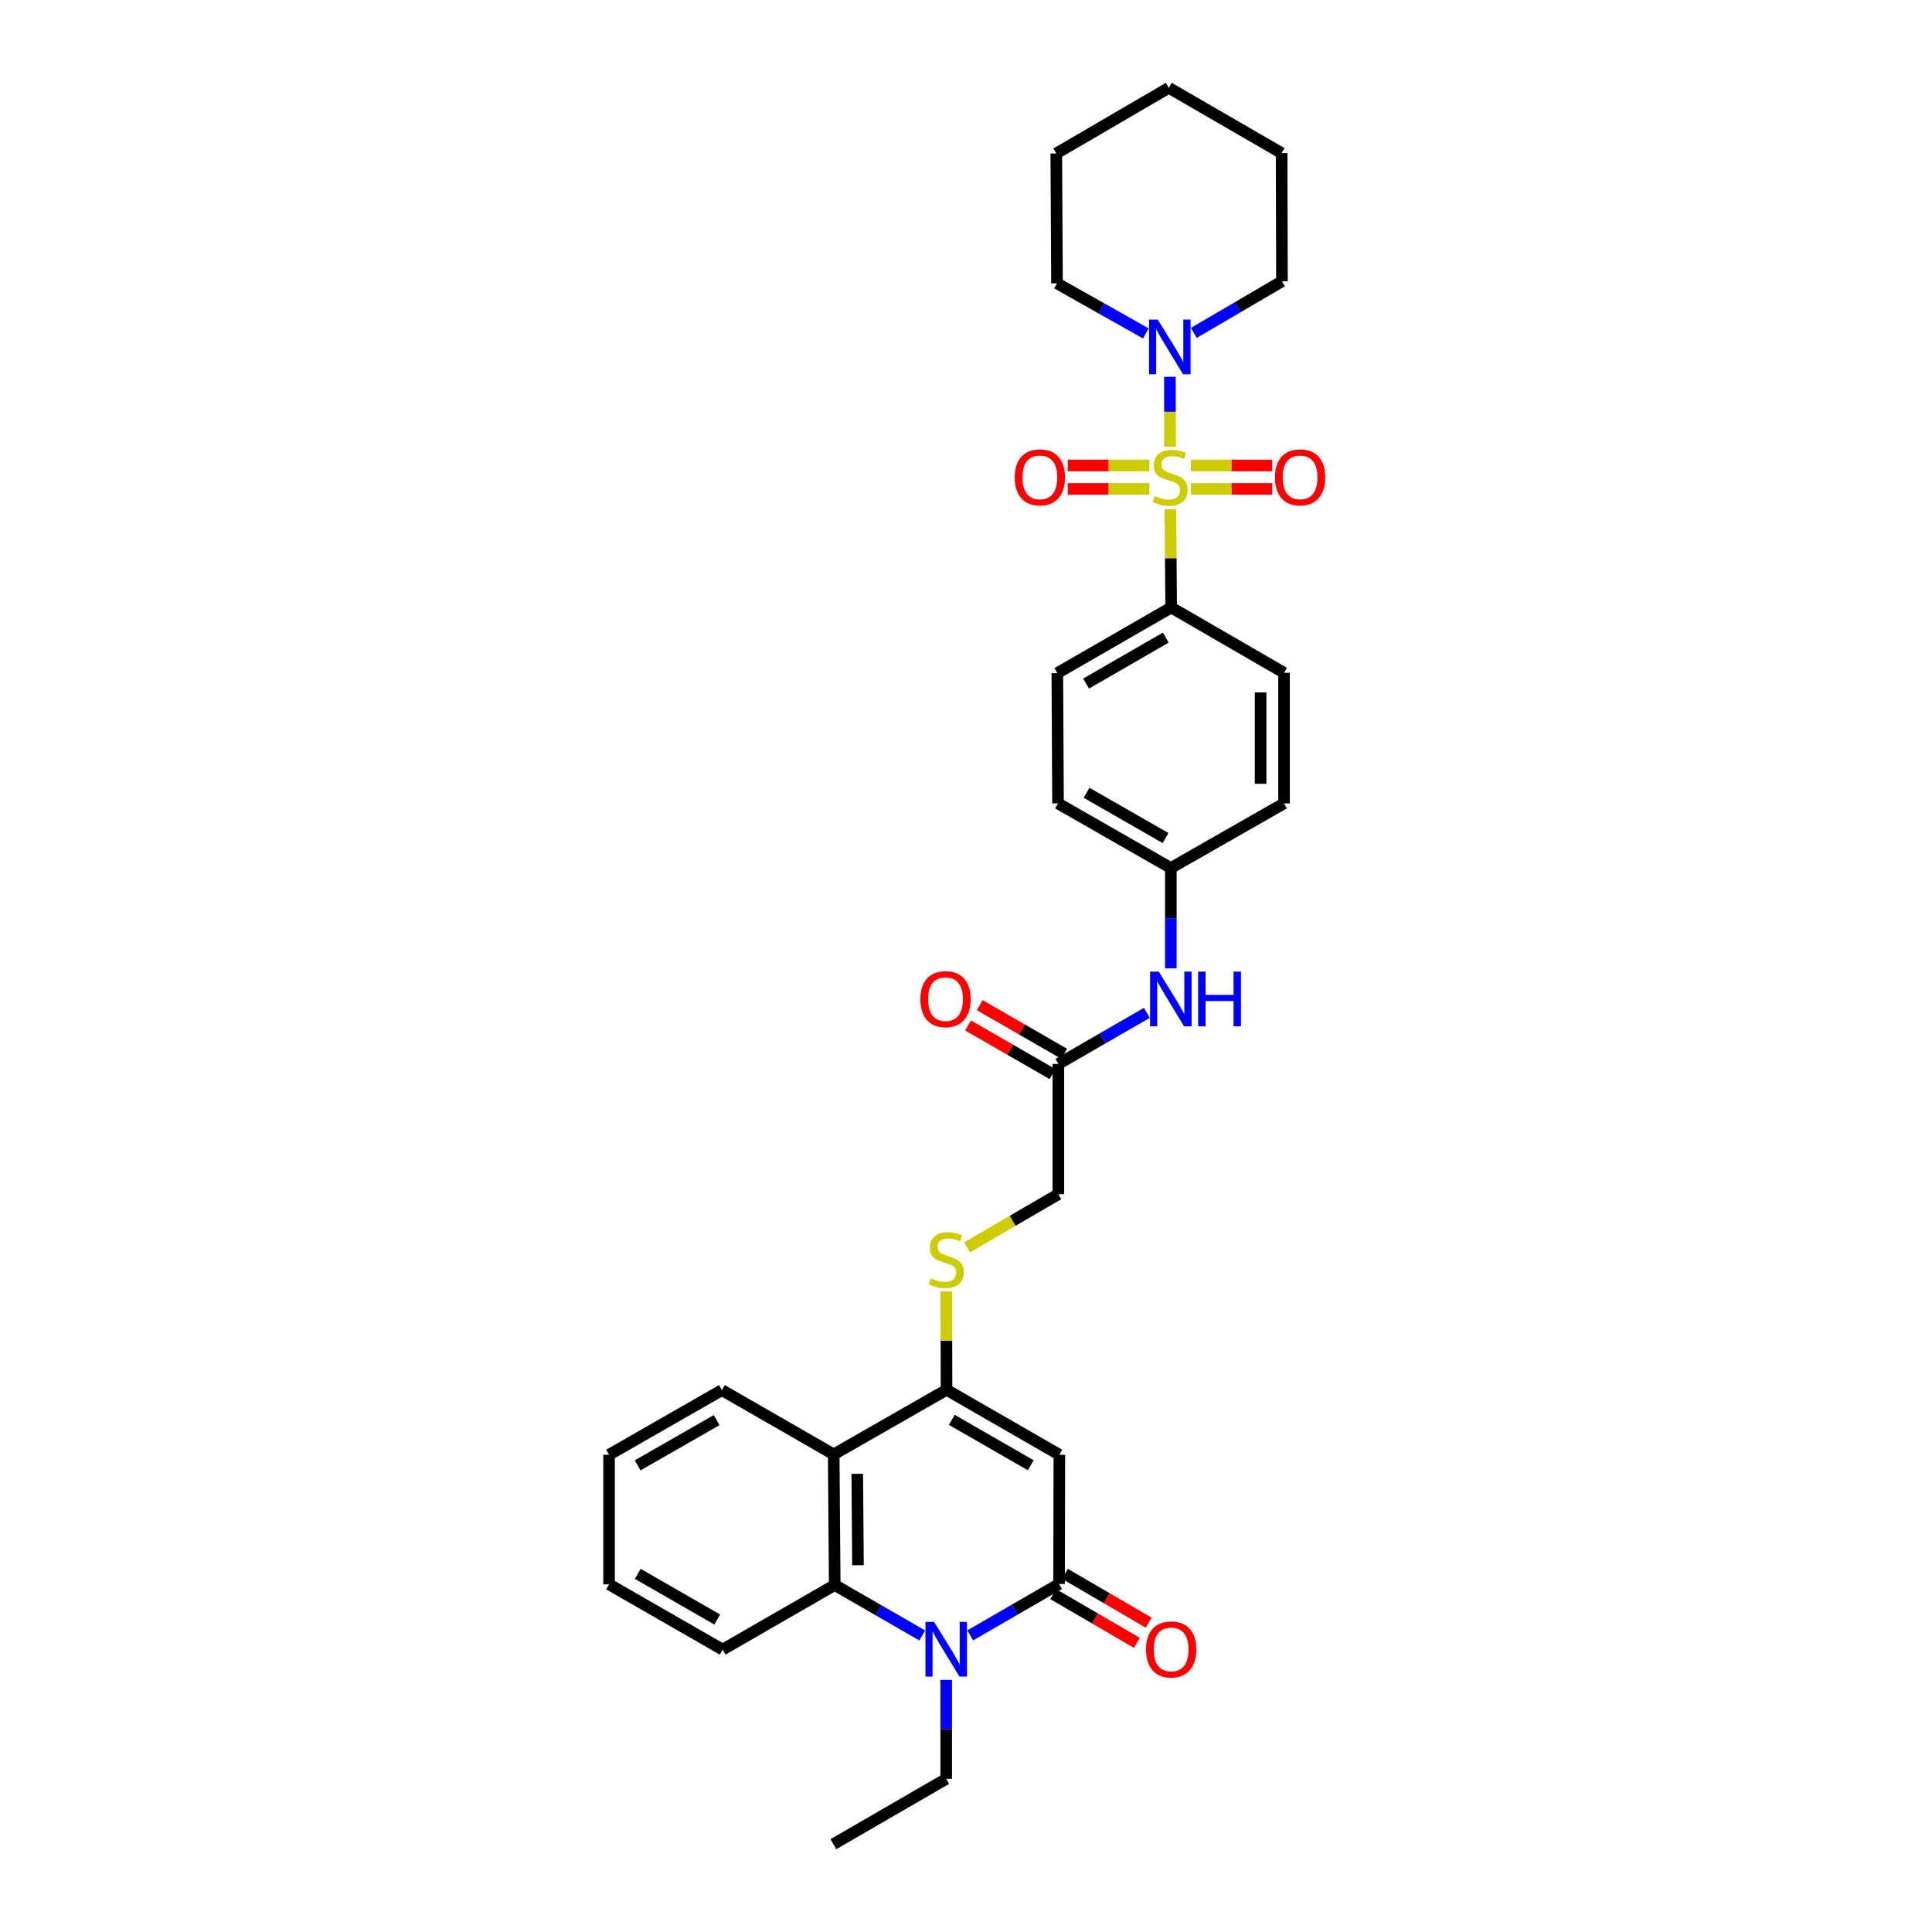 <?xml version='1.0' encoding='iso-8859-1'?>
<svg version='1.1' baseProfile='full'
              xmlns='http://www.w3.org/2000/svg'
                      xmlns:rdkit='http://www.rdkit.org/xml'
                      xmlns:xlink='http://www.w3.org/1999/xlink'
                  xml:space='preserve'
width='1000px' height='1000px' viewBox='0 0 1000 1000'>
<!-- END OF HEADER -->
<rect style='opacity:1.0;fill:#FFFFFF;stroke:none' width='1000' height='1000' x='0' y='0'> </rect>
<path class='bond-6' d='M 605.627,231.195 L 605.582,213.114' style='fill:none;fill-rule:evenodd;stroke:#CCCC00;stroke-width:6px;stroke-linecap:butt;stroke-linejoin:miter;stroke-opacity:1' />
<path class='bond-6' d='M 605.582,213.114 L 605.536,195.033' style='fill:none;fill-rule:evenodd;stroke:#0000FF;stroke-width:6px;stroke-linecap:butt;stroke-linejoin:miter;stroke-opacity:1' />
<path class='bond-7' d='M 605.795,263.566 L 605.993,288.999' style='fill:none;fill-rule:evenodd;stroke:#CCCC00;stroke-width:6px;stroke-linecap:butt;stroke-linejoin:miter;stroke-opacity:1' />
<path class='bond-7' d='M 605.993,288.999 L 606.191,314.432' style='fill:none;fill-rule:evenodd;stroke:#000000;stroke-width:6px;stroke-linecap:butt;stroke-linejoin:miter;stroke-opacity:1' />
<path class='bond-9' d='M 594.901,240.943 L 573.779,240.943' style='fill:none;fill-rule:evenodd;stroke:#CCCC00;stroke-width:6px;stroke-linecap:butt;stroke-linejoin:miter;stroke-opacity:1' />
<path class='bond-9' d='M 573.779,240.943 L 552.658,240.943' style='fill:none;fill-rule:evenodd;stroke:#FF0000;stroke-width:6px;stroke-linecap:butt;stroke-linejoin:miter;stroke-opacity:1' />
<path class='bond-9' d='M 594.901,253.058 L 573.779,253.058' style='fill:none;fill-rule:evenodd;stroke:#CCCC00;stroke-width:6px;stroke-linecap:butt;stroke-linejoin:miter;stroke-opacity:1' />
<path class='bond-9' d='M 573.779,253.058 L 552.658,253.058' style='fill:none;fill-rule:evenodd;stroke:#FF0000;stroke-width:6px;stroke-linecap:butt;stroke-linejoin:miter;stroke-opacity:1' />
<path class='bond-10' d='M 616.428,253.058 L 637.472,253.058' style='fill:none;fill-rule:evenodd;stroke:#CCCC00;stroke-width:6px;stroke-linecap:butt;stroke-linejoin:miter;stroke-opacity:1' />
<path class='bond-10' d='M 637.472,253.058 L 658.516,253.058' style='fill:none;fill-rule:evenodd;stroke:#FF0000;stroke-width:6px;stroke-linecap:butt;stroke-linejoin:miter;stroke-opacity:1' />
<path class='bond-10' d='M 616.428,240.943 L 637.472,240.943' style='fill:none;fill-rule:evenodd;stroke:#CCCC00;stroke-width:6px;stroke-linecap:butt;stroke-linejoin:miter;stroke-opacity:1' />
<path class='bond-10' d='M 637.472,240.943 L 658.516,240.943' style='fill:none;fill-rule:evenodd;stroke:#FF0000;stroke-width:6px;stroke-linecap:butt;stroke-linejoin:miter;stroke-opacity:1' />
<path class='bond-0' d='M 548.324,752.972 L 489.932,719.361' style='fill:none;fill-rule:evenodd;stroke:#000000;stroke-width:6px;stroke-linecap:butt;stroke-linejoin:miter;stroke-opacity:1' />
<path class='bond-0' d='M 533.521,758.43 L 492.647,734.902' style='fill:none;fill-rule:evenodd;stroke:#000000;stroke-width:6px;stroke-linecap:butt;stroke-linejoin:miter;stroke-opacity:1' />
<path class='bond-1' d='M 548.324,752.972 L 548.169,819.872' style='fill:none;fill-rule:evenodd;stroke:#000000;stroke-width:6px;stroke-linecap:butt;stroke-linejoin:miter;stroke-opacity:1' />
<path class='bond-12' d='M 545.121,825.106 L 566.792,837.728' style='fill:none;fill-rule:evenodd;stroke:#000000;stroke-width:6px;stroke-linecap:butt;stroke-linejoin:miter;stroke-opacity:1' />
<path class='bond-12' d='M 566.792,837.728 L 588.464,850.35' style='fill:none;fill-rule:evenodd;stroke:#FF0000;stroke-width:6px;stroke-linecap:butt;stroke-linejoin:miter;stroke-opacity:1' />
<path class='bond-12' d='M 551.218,814.638 L 572.889,827.259' style='fill:none;fill-rule:evenodd;stroke:#000000;stroke-width:6px;stroke-linecap:butt;stroke-linejoin:miter;stroke-opacity:1' />
<path class='bond-12' d='M 572.889,827.259 L 594.561,839.881' style='fill:none;fill-rule:evenodd;stroke:#FF0000;stroke-width:6px;stroke-linecap:butt;stroke-linejoin:miter;stroke-opacity:1' />
<path class='bond-34' d='M 548.169,819.872 L 525.176,833.174' style='fill:none;fill-rule:evenodd;stroke:#000000;stroke-width:6px;stroke-linecap:butt;stroke-linejoin:miter;stroke-opacity:1' />
<path class='bond-34' d='M 525.176,833.174 L 502.184,846.475' style='fill:none;fill-rule:evenodd;stroke:#0000FF;stroke-width:6px;stroke-linecap:butt;stroke-linejoin:miter;stroke-opacity:1' />
<path class='bond-2' d='M 477.352,846.512 L 454.705,833.455' style='fill:none;fill-rule:evenodd;stroke:#0000FF;stroke-width:6px;stroke-linecap:butt;stroke-linejoin:miter;stroke-opacity:1' />
<path class='bond-2' d='M 454.705,833.455 L 432.058,820.397' style='fill:none;fill-rule:evenodd;stroke:#000000;stroke-width:6px;stroke-linecap:butt;stroke-linejoin:miter;stroke-opacity:1' />
<path class='bond-19' d='M 489.757,869.502 L 489.757,895.12' style='fill:none;fill-rule:evenodd;stroke:#0000FF;stroke-width:6px;stroke-linecap:butt;stroke-linejoin:miter;stroke-opacity:1' />
<path class='bond-19' d='M 489.757,895.12 L 489.757,920.739' style='fill:none;fill-rule:evenodd;stroke:#000000;stroke-width:6px;stroke-linecap:butt;stroke-linejoin:miter;stroke-opacity:1' />
<path class='bond-3' d='M 489.932,719.361 L 489.866,693.922' style='fill:none;fill-rule:evenodd;stroke:#000000;stroke-width:6px;stroke-linecap:butt;stroke-linejoin:miter;stroke-opacity:1' />
<path class='bond-3' d='M 489.866,693.922 L 489.8,668.483' style='fill:none;fill-rule:evenodd;stroke:#CCCC00;stroke-width:6px;stroke-linecap:butt;stroke-linejoin:miter;stroke-opacity:1' />
<path class='bond-5' d='M 489.932,719.361 L 431.519,752.797' style='fill:none;fill-rule:evenodd;stroke:#000000;stroke-width:6px;stroke-linecap:butt;stroke-linejoin:miter;stroke-opacity:1' />
<path class='bond-4' d='M 432.058,820.397 L 431.519,752.797' style='fill:none;fill-rule:evenodd;stroke:#000000;stroke-width:6px;stroke-linecap:butt;stroke-linejoin:miter;stroke-opacity:1' />
<path class='bond-4' d='M 444.091,810.16 L 443.714,762.841' style='fill:none;fill-rule:evenodd;stroke:#000000;stroke-width:6px;stroke-linecap:butt;stroke-linejoin:miter;stroke-opacity:1' />
<path class='bond-23' d='M 432.058,820.397 L 374.022,853.84' style='fill:none;fill-rule:evenodd;stroke:#000000;stroke-width:6px;stroke-linecap:butt;stroke-linejoin:miter;stroke-opacity:1' />
<path class='bond-22' d='M 431.519,752.797 L 373.665,719.516' style='fill:none;fill-rule:evenodd;stroke:#000000;stroke-width:6px;stroke-linecap:butt;stroke-linejoin:miter;stroke-opacity:1' />
<path class='bond-24' d='M 617.919,172.312 L 640.73,158.96' style='fill:none;fill-rule:evenodd;stroke:#0000FF;stroke-width:6px;stroke-linecap:butt;stroke-linejoin:miter;stroke-opacity:1' />
<path class='bond-24' d='M 640.73,158.96 L 663.54,145.608' style='fill:none;fill-rule:evenodd;stroke:#000000;stroke-width:6px;stroke-linecap:butt;stroke-linejoin:miter;stroke-opacity:1' />
<path class='bond-25' d='M 593.082,172.582 L 570.094,159.62' style='fill:none;fill-rule:evenodd;stroke:#0000FF;stroke-width:6px;stroke-linecap:butt;stroke-linejoin:miter;stroke-opacity:1' />
<path class='bond-25' d='M 570.094,159.62 L 547.106,146.658' style='fill:none;fill-rule:evenodd;stroke:#000000;stroke-width:6px;stroke-linecap:butt;stroke-linejoin:miter;stroke-opacity:1' />
<path class='bond-15' d='M 606.191,314.432 L 547.274,348.406' style='fill:none;fill-rule:evenodd;stroke:#000000;stroke-width:6px;stroke-linecap:butt;stroke-linejoin:miter;stroke-opacity:1' />
<path class='bond-15' d='M 603.405,330.023 L 562.163,353.805' style='fill:none;fill-rule:evenodd;stroke:#000000;stroke-width:6px;stroke-linecap:butt;stroke-linejoin:miter;stroke-opacity:1' />
<path class='bond-16' d='M 606.191,314.432 L 664.604,348.238' style='fill:none;fill-rule:evenodd;stroke:#000000;stroke-width:6px;stroke-linecap:butt;stroke-linejoin:miter;stroke-opacity:1' />
<path class='bond-8' d='M 500.516,645.65 L 524.157,631.88' style='fill:none;fill-rule:evenodd;stroke:#CCCC00;stroke-width:6px;stroke-linecap:butt;stroke-linejoin:miter;stroke-opacity:1' />
<path class='bond-8' d='M 524.157,631.88 L 547.799,618.11' style='fill:none;fill-rule:evenodd;stroke:#000000;stroke-width:6px;stroke-linecap:butt;stroke-linejoin:miter;stroke-opacity:1' />
<path class='bond-11' d='M 547.799,550.699 L 570.7,537.474' style='fill:none;fill-rule:evenodd;stroke:#000000;stroke-width:6px;stroke-linecap:butt;stroke-linejoin:miter;stroke-opacity:1' />
<path class='bond-11' d='M 570.7,537.474 L 593.602,524.248' style='fill:none;fill-rule:evenodd;stroke:#0000FF;stroke-width:6px;stroke-linecap:butt;stroke-linejoin:miter;stroke-opacity:1' />
<path class='bond-14' d='M 550.822,545.45 L 528.968,532.866' style='fill:none;fill-rule:evenodd;stroke:#000000;stroke-width:6px;stroke-linecap:butt;stroke-linejoin:miter;stroke-opacity:1' />
<path class='bond-14' d='M 528.968,532.866 L 507.114,520.282' style='fill:none;fill-rule:evenodd;stroke:#FF0000;stroke-width:6px;stroke-linecap:butt;stroke-linejoin:miter;stroke-opacity:1' />
<path class='bond-14' d='M 544.776,555.949 L 522.922,543.364' style='fill:none;fill-rule:evenodd;stroke:#000000;stroke-width:6px;stroke-linecap:butt;stroke-linejoin:miter;stroke-opacity:1' />
<path class='bond-14' d='M 522.922,543.364 L 501.068,530.78' style='fill:none;fill-rule:evenodd;stroke:#FF0000;stroke-width:6px;stroke-linecap:butt;stroke-linejoin:miter;stroke-opacity:1' />
<path class='bond-17' d='M 547.799,550.699 L 547.799,618.11' style='fill:none;fill-rule:evenodd;stroke:#000000;stroke-width:6px;stroke-linecap:butt;stroke-linejoin:miter;stroke-opacity:1' />
<path class='bond-13' d='M 606.023,501.22 L 606.023,475.254' style='fill:none;fill-rule:evenodd;stroke:#0000FF;stroke-width:6px;stroke-linecap:butt;stroke-linejoin:miter;stroke-opacity:1' />
<path class='bond-13' d='M 606.023,475.254 L 606.023,449.287' style='fill:none;fill-rule:evenodd;stroke:#000000;stroke-width:6px;stroke-linecap:butt;stroke-linejoin:miter;stroke-opacity:1' />
<path class='bond-20' d='M 547.274,348.406 L 547.631,415.837' style='fill:none;fill-rule:evenodd;stroke:#000000;stroke-width:6px;stroke-linecap:butt;stroke-linejoin:miter;stroke-opacity:1' />
<path class='bond-21' d='M 664.604,348.238 L 664.604,415.837' style='fill:none;fill-rule:evenodd;stroke:#000000;stroke-width:6px;stroke-linecap:butt;stroke-linejoin:miter;stroke-opacity:1' />
<path class='bond-21' d='M 652.489,358.378 L 652.489,405.697' style='fill:none;fill-rule:evenodd;stroke:#000000;stroke-width:6px;stroke-linecap:butt;stroke-linejoin:miter;stroke-opacity:1' />
<path class='bond-18' d='M 606.023,449.287 L 664.604,415.837' style='fill:none;fill-rule:evenodd;stroke:#000000;stroke-width:6px;stroke-linecap:butt;stroke-linejoin:miter;stroke-opacity:1' />
<path class='bond-32' d='M 606.023,449.287 L 547.631,415.837' style='fill:none;fill-rule:evenodd;stroke:#000000;stroke-width:6px;stroke-linecap:butt;stroke-linejoin:miter;stroke-opacity:1' />
<path class='bond-32' d='M 603.286,433.758 L 562.411,410.343' style='fill:none;fill-rule:evenodd;stroke:#000000;stroke-width:6px;stroke-linecap:butt;stroke-linejoin:miter;stroke-opacity:1' />
<path class='bond-26' d='M 489.757,920.739 L 431.364,954.545' style='fill:none;fill-rule:evenodd;stroke:#000000;stroke-width:6px;stroke-linecap:butt;stroke-linejoin:miter;stroke-opacity:1' />
<path class='bond-27' d='M 373.665,719.516 L 315.253,752.972' style='fill:none;fill-rule:evenodd;stroke:#000000;stroke-width:6px;stroke-linecap:butt;stroke-linejoin:miter;stroke-opacity:1' />
<path class='bond-27' d='M 370.925,735.047 L 330.036,758.466' style='fill:none;fill-rule:evenodd;stroke:#000000;stroke-width:6px;stroke-linecap:butt;stroke-linejoin:miter;stroke-opacity:1' />
<path class='bond-35' d='M 374.022,853.84 L 315.253,820.06' style='fill:none;fill-rule:evenodd;stroke:#000000;stroke-width:6px;stroke-linecap:butt;stroke-linejoin:miter;stroke-opacity:1' />
<path class='bond-35' d='M 371.244,838.27 L 330.105,814.624' style='fill:none;fill-rule:evenodd;stroke:#000000;stroke-width:6px;stroke-linecap:butt;stroke-linejoin:miter;stroke-opacity:1' />
<path class='bond-30' d='M 663.54,145.608 L 663.365,79.248' style='fill:none;fill-rule:evenodd;stroke:#000000;stroke-width:6px;stroke-linecap:butt;stroke-linejoin:miter;stroke-opacity:1' />
<path class='bond-29' d='M 547.106,146.658 L 546.735,79.429' style='fill:none;fill-rule:evenodd;stroke:#000000;stroke-width:6px;stroke-linecap:butt;stroke-linejoin:miter;stroke-opacity:1' />
<path class='bond-28' d='M 315.253,752.972 L 315.253,820.06' style='fill:none;fill-rule:evenodd;stroke:#000000;stroke-width:6px;stroke-linecap:butt;stroke-linejoin:miter;stroke-opacity:1' />
<path class='bond-31' d='M 546.735,79.429 L 604.973,45.455' style='fill:none;fill-rule:evenodd;stroke:#000000;stroke-width:6px;stroke-linecap:butt;stroke-linejoin:miter;stroke-opacity:1' />
<path class='bond-33' d='M 663.365,79.248 L 604.973,45.455' style='fill:none;fill-rule:evenodd;stroke:#000000;stroke-width:6px;stroke-linecap:butt;stroke-linejoin:miter;stroke-opacity:1' />
<path  class='atom-0' d='M 597.666 256.721
Q 597.986 256.841, 599.306 257.401
Q 600.626 257.961, 602.066 258.321
Q 603.546 258.641, 604.986 258.641
Q 607.666 258.641, 609.226 257.361
Q 610.786 256.041, 610.786 253.761
Q 610.786 252.201, 609.986 251.241
Q 609.226 250.281, 608.026 249.761
Q 606.826 249.241, 604.826 248.641
Q 602.306 247.881, 600.786 247.161
Q 599.306 246.441, 598.226 244.921
Q 597.186 243.401, 597.186 240.841
Q 597.186 237.281, 599.586 235.081
Q 602.026 232.881, 606.826 232.881
Q 610.106 232.881, 613.826 234.441
L 612.906 237.521
Q 609.506 236.121, 606.946 236.121
Q 604.186 236.121, 602.666 237.281
Q 601.146 238.401, 601.186 240.361
Q 601.186 241.881, 601.946 242.801
Q 602.746 243.721, 603.866 244.241
Q 605.026 244.761, 606.946 245.361
Q 609.506 246.161, 611.026 246.961
Q 612.546 247.761, 613.626 249.401
Q 614.746 251.001, 614.746 253.761
Q 614.746 257.681, 612.106 259.801
Q 609.506 261.881, 605.146 261.881
Q 602.626 261.881, 600.706 261.321
Q 598.826 260.801, 596.586 259.881
L 597.666 256.721
' fill='#CCCC00'/>
<path  class='atom-3' d='M 483.497 839.505
L 492.777 854.505
Q 493.697 855.985, 495.177 858.665
Q 496.657 861.345, 496.737 861.505
L 496.737 839.505
L 500.497 839.505
L 500.497 867.825
L 496.617 867.825
L 486.657 851.425
Q 485.497 849.505, 484.257 847.305
Q 483.057 845.105, 482.697 844.425
L 482.697 867.825
L 479.017 867.825
L 479.017 839.505
L 483.497 839.505
' fill='#0000FF'/>
<path  class='atom-7' d='M 599.238 165.423
L 608.518 180.423
Q 609.438 181.903, 610.918 184.583
Q 612.398 187.263, 612.478 187.423
L 612.478 165.423
L 616.238 165.423
L 616.238 193.743
L 612.358 193.743
L 602.398 177.343
Q 601.238 175.423, 599.998 173.223
Q 598.798 171.023, 598.438 170.343
L 598.438 193.743
L 594.758 193.743
L 594.758 165.423
L 599.238 165.423
' fill='#0000FF'/>
<path  class='atom-9' d='M 481.757 661.637
Q 482.077 661.757, 483.397 662.317
Q 484.717 662.877, 486.157 663.237
Q 487.637 663.557, 489.077 663.557
Q 491.757 663.557, 493.317 662.277
Q 494.877 660.957, 494.877 658.677
Q 494.877 657.117, 494.077 656.157
Q 493.317 655.197, 492.117 654.677
Q 490.917 654.157, 488.917 653.557
Q 486.397 652.797, 484.877 652.077
Q 483.397 651.357, 482.317 649.837
Q 481.277 648.317, 481.277 645.757
Q 481.277 642.197, 483.677 639.997
Q 486.117 637.797, 490.917 637.797
Q 494.197 637.797, 497.917 639.357
L 496.997 642.437
Q 493.597 641.037, 491.037 641.037
Q 488.277 641.037, 486.757 642.197
Q 485.237 643.317, 485.277 645.277
Q 485.277 646.797, 486.037 647.717
Q 486.837 648.637, 487.957 649.157
Q 489.117 649.677, 491.037 650.277
Q 493.597 651.077, 495.117 651.877
Q 496.637 652.677, 497.717 654.317
Q 498.837 655.917, 498.837 658.677
Q 498.837 662.597, 496.197 664.717
Q 493.597 666.797, 489.237 666.797
Q 486.717 666.797, 484.797 666.237
Q 482.917 665.717, 480.677 664.797
L 481.757 661.637
' fill='#CCCC00'/>
<path  class='atom-10' d='M 525.242 247.081
Q 525.242 240.281, 528.602 236.481
Q 531.962 232.681, 538.242 232.681
Q 544.522 232.681, 547.882 236.481
Q 551.242 240.281, 551.242 247.081
Q 551.242 253.961, 547.842 257.881
Q 544.442 261.761, 538.242 261.761
Q 532.002 261.761, 528.602 257.881
Q 525.242 254.001, 525.242 247.081
M 538.242 258.561
Q 542.562 258.561, 544.882 255.681
Q 547.242 252.761, 547.242 247.081
Q 547.242 241.521, 544.882 238.721
Q 542.562 235.881, 538.242 235.881
Q 533.922 235.881, 531.562 238.681
Q 529.242 241.481, 529.242 247.081
Q 529.242 252.801, 531.562 255.681
Q 533.922 258.561, 538.242 258.561
' fill='#FF0000'/>
<path  class='atom-11' d='M 659.929 247.081
Q 659.929 240.281, 663.289 236.481
Q 666.649 232.681, 672.929 232.681
Q 679.209 232.681, 682.569 236.481
Q 685.929 240.281, 685.929 247.081
Q 685.929 253.961, 682.529 257.881
Q 679.129 261.761, 672.929 261.761
Q 666.689 261.761, 663.289 257.881
Q 659.929 254.001, 659.929 247.081
M 672.929 258.561
Q 677.249 258.561, 679.569 255.681
Q 681.929 252.761, 681.929 247.081
Q 681.929 241.521, 679.569 238.721
Q 677.249 235.881, 672.929 235.881
Q 668.609 235.881, 666.249 238.681
Q 663.929 241.481, 663.929 247.081
Q 663.929 252.801, 666.249 255.681
Q 668.609 258.561, 672.929 258.561
' fill='#FF0000'/>
<path  class='atom-13' d='M 593.191 853.745
Q 593.191 846.945, 596.551 843.145
Q 599.911 839.345, 606.191 839.345
Q 612.471 839.345, 615.831 843.145
Q 619.191 846.945, 619.191 853.745
Q 619.191 860.625, 615.791 864.545
Q 612.391 868.425, 606.191 868.425
Q 599.951 868.425, 596.551 864.545
Q 593.191 860.665, 593.191 853.745
M 606.191 865.225
Q 610.511 865.225, 612.831 862.345
Q 615.191 859.425, 615.191 853.745
Q 615.191 848.185, 612.831 845.385
Q 610.511 842.545, 606.191 842.545
Q 601.871 842.545, 599.511 845.345
Q 597.191 848.145, 597.191 853.745
Q 597.191 859.465, 599.511 862.345
Q 601.871 865.225, 606.191 865.225
' fill='#FF0000'/>
<path  class='atom-14' d='M 599.763 502.915
L 609.043 517.915
Q 609.963 519.395, 611.443 522.075
Q 612.923 524.755, 613.003 524.915
L 613.003 502.915
L 616.763 502.915
L 616.763 531.235
L 612.883 531.235
L 602.923 514.835
Q 601.763 512.915, 600.523 510.715
Q 599.323 508.515, 598.963 507.835
L 598.963 531.235
L 595.283 531.235
L 595.283 502.915
L 599.763 502.915
' fill='#0000FF'/>
<path  class='atom-14' d='M 620.163 502.915
L 624.003 502.915
L 624.003 514.955
L 638.483 514.955
L 638.483 502.915
L 642.323 502.915
L 642.323 531.235
L 638.483 531.235
L 638.483 518.155
L 624.003 518.155
L 624.003 531.235
L 620.163 531.235
L 620.163 502.915
' fill='#0000FF'/>
<path  class='atom-15' d='M 476.407 517.155
Q 476.407 510.355, 479.767 506.555
Q 483.127 502.755, 489.407 502.755
Q 495.687 502.755, 499.047 506.555
Q 502.407 510.355, 502.407 517.155
Q 502.407 524.035, 499.007 527.955
Q 495.607 531.835, 489.407 531.835
Q 483.167 531.835, 479.767 527.955
Q 476.407 524.075, 476.407 517.155
M 489.407 528.635
Q 493.727 528.635, 496.047 525.755
Q 498.407 522.835, 498.407 517.155
Q 498.407 511.595, 496.047 508.795
Q 493.727 505.955, 489.407 505.955
Q 485.087 505.955, 482.727 508.755
Q 480.407 511.555, 480.407 517.155
Q 480.407 522.875, 482.727 525.755
Q 485.087 528.635, 489.407 528.635
' fill='#FF0000'/>
</svg>

